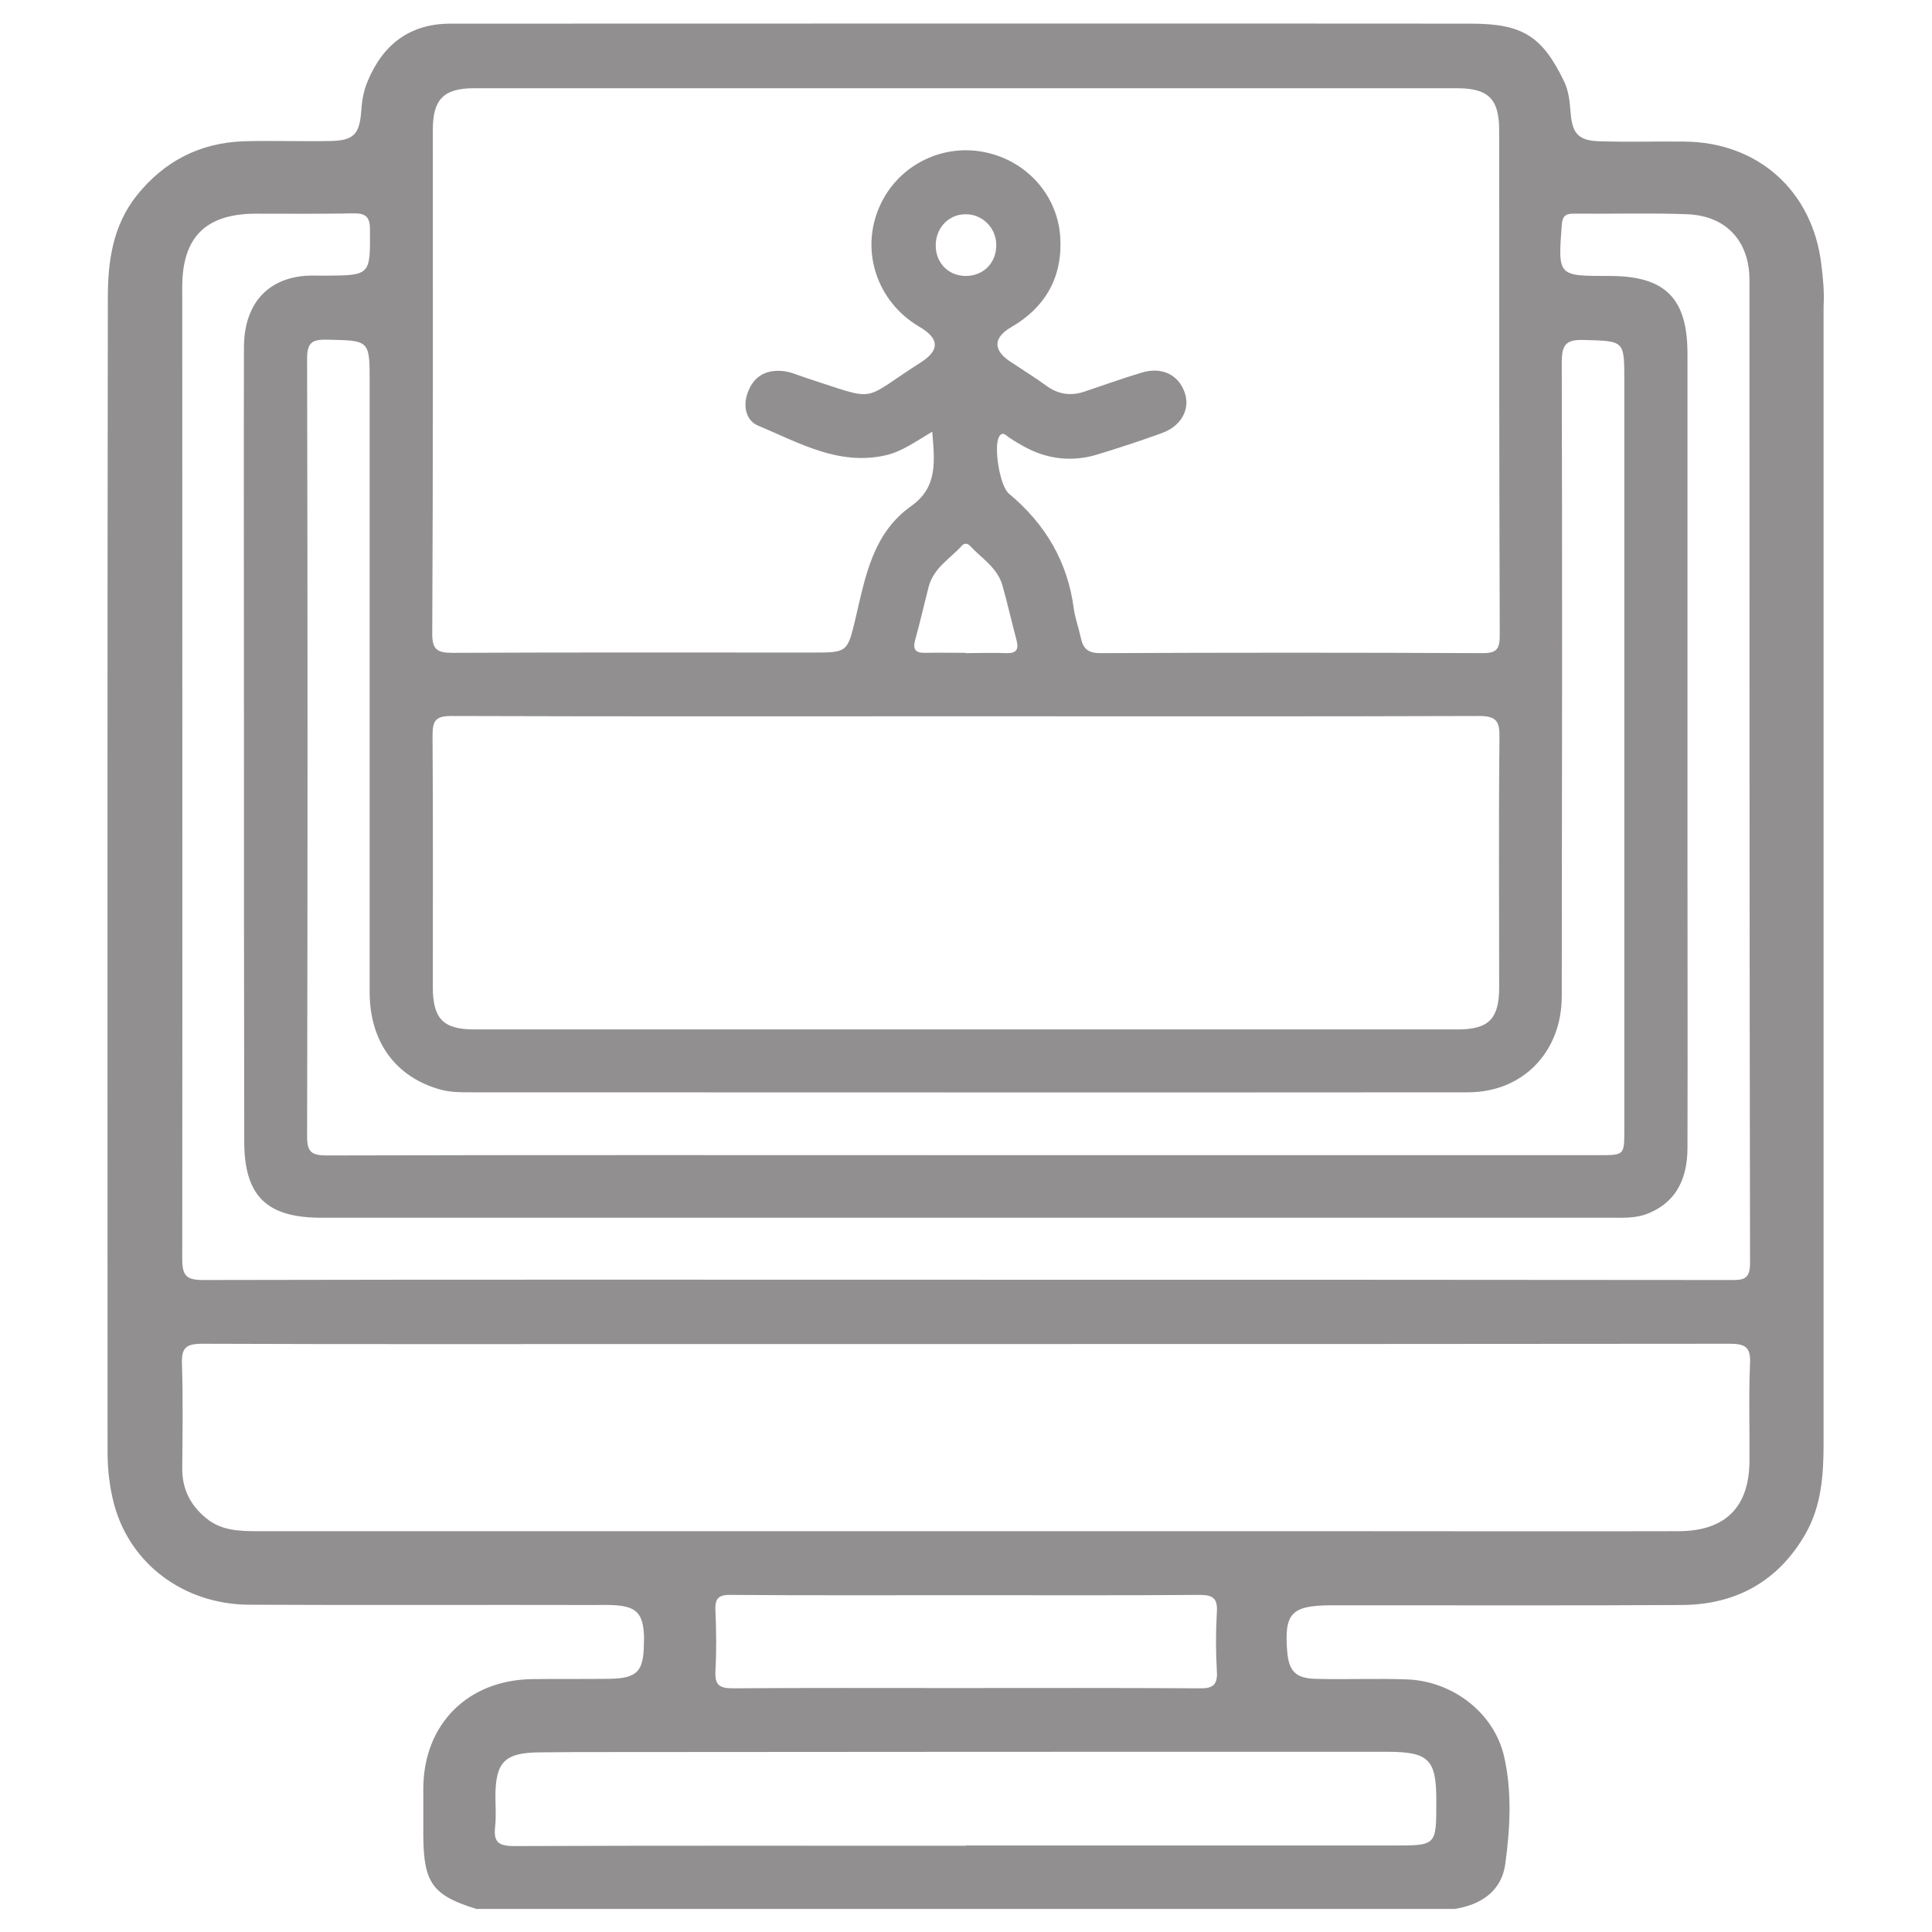 <?xml version="1.0" encoding="utf-8"?>
<!-- Generator: Adobe Illustrator 24.1.3, SVG Export Plug-In . SVG Version: 6.00 Build 0)  -->
<svg version="1.1" id="Layer_1" xmlns="http://www.w3.org/2000/svg" xmlns:xlink="http://www.w3.org/1999/xlink" x="0px" y="0px"
	 viewBox="0 0 67 67" style="enable-background:new 0 0 67 67;" xml:space="preserve">
<style type="text/css">
	.st0{fill:#918F8F;}
	.st1{fill-rule:evenodd;clip-rule:evenodd;fill:url(#Adaptability-sel_1_);}
	.st2{fill-rule:evenodd;clip-rule:evenodd;fill:#918F8F;}
</style>
<path class="st0" d="M63.16,9.15c-0.31-2.53-2.19-4.22-4.75-4.24c-0.98-0.01-1.96,0.02-2.93-0.01c-0.72-0.02-0.95-0.25-1.01-0.96
	c-0.03-0.38-0.06-0.77-0.23-1.12c-0.76-1.57-1.44-2-3.24-2c-11.66-0.01-23.33,0-34.99,0c-0.13,0-0.25,0-0.38,0
	c-1.43,0-2.36,0.73-2.89,2.02c-0.13,0.32-0.19,0.65-0.21,0.99c-0.06,0.84-0.27,1.05-1.1,1.06c-1,0.02-2-0.02-3,0.01
	C6.92,4.96,5.7,5.59,4.75,6.77c-0.84,1.05-1.01,2.29-1.01,3.55C3.72,23.66,3.73,37.01,3.73,50.35c0,0.62,0.07,1.23,0.23,1.83
	c0.56,2.06,2.41,3.45,4.66,3.47c3.99,0.02,7.99,0,11.98,0.01c0.25,0,0.51-0.01,0.76,0.01c0.7,0.05,0.93,0.29,0.97,1
	c0.01,0.11,0,0.21,0,0.32c-0.01,0.98-0.23,1.21-1.19,1.23c-0.89,0.01-1.78,0-2.68,0.01c-2.23,0.03-3.76,1.55-3.78,3.77
	c0,0.55,0,1.1,0,1.66c0.01,1.64,0.32,2.07,1.84,2.54c11.31,0,22.61,0,33.92,0c0.92-0.14,1.63-0.62,1.76-1.55
	c0.17-1.24,0.24-2.51-0.04-3.74c-0.35-1.52-1.79-2.61-3.36-2.67c-1.06-0.04-2.13,0.01-3.19-0.02c-0.68-0.02-0.91-0.27-0.97-0.93
	c-0.11-1.34,0.14-1.61,1.5-1.62c0.45,0,0.89,0,1.34,0c3.61,0,7.22,0.01,10.84-0.01c1.89-0.01,3.36-0.83,4.3-2.48
	c0.54-0.95,0.62-2.02,0.62-3.09c0-13.15,0-26.31,0-39.46C63.27,10.12,63.22,9.64,63.16,9.15z M15.01,4.49
	c0-1.04,0.38-1.43,1.42-1.43c11.36,0,22.73,0,34.1,0c1.08,0,1.46,0.37,1.46,1.45c0,5.84,0,11.68,0.02,17.53
	c0,0.47-0.11,0.61-0.59,0.61c-4.42-0.02-8.84-0.02-13.26,0c-0.44,0-0.6-0.16-0.68-0.54c-0.07-0.33-0.19-0.65-0.24-0.99
	c-0.21-1.64-0.99-2.95-2.25-4c-0.32-0.26-0.53-1.62-0.35-1.96c0.12-0.23,0.25-0.06,0.35,0.01c0.32,0.21,0.64,0.4,1.01,0.54
	c0.68,0.25,1.37,0.26,2.06,0.05c0.75-0.23,1.49-0.47,2.23-0.74c0.67-0.24,0.99-0.82,0.8-1.39c-0.21-0.63-0.79-0.92-1.49-0.71
	c-0.67,0.2-1.33,0.44-1.99,0.66c-0.47,0.16-0.91,0.1-1.32-0.2c-0.41-0.3-0.85-0.57-1.27-0.85c-0.59-0.4-0.57-0.82,0.04-1.18
	c1.2-0.69,1.79-1.75,1.71-3.11c-0.08-1.38-1.04-2.51-2.33-2.89c-1.6-0.48-3.3,0.32-3.95,1.84c-0.66,1.53-0.07,3.28,1.39,4.14
	c0.7,0.41,0.72,0.81,0.05,1.24c-2.12,1.35-1.42,1.36-3.93,0.55c-0.32-0.1-0.63-0.26-0.98-0.26c-0.54-0.01-0.89,0.24-1.08,0.73
	c-0.19,0.48-0.07,1,0.35,1.17c1.41,0.59,2.79,1.4,4.42,1.03c0.57-0.13,1.03-0.47,1.62-0.82c0.08,1.03,0.2,1.92-0.73,2.58
	c-1.33,0.94-1.59,2.44-1.93,3.89c-0.28,1.19-0.29,1.19-1.49,1.19c-4.16,0-8.33-0.01-12.49,0.01c-0.55,0-0.71-0.13-0.7-0.7
	C15.02,16.13,15.01,10.31,15.01,4.49z M51.99,34.24c0,1.09-0.36,1.46-1.44,1.46c-11.37,0-22.73,0-34.1,0
	c-1.08,0-1.44-0.37-1.44-1.47c0-2.91,0.01-5.82-0.01-8.73c0-0.53,0.13-0.67,0.66-0.67c5.95,0.02,11.9,0.01,17.85,0.01
	c5.93,0,11.86,0.01,17.78-0.01c0.6,0,0.72,0.18,0.71,0.74C51.97,28.46,51.99,31.35,51.99,34.24z M33.36,18.92
	c0.08-0.09,0.2-0.08,0.28,0.01c0.4,0.43,0.94,0.75,1.12,1.36c0.18,0.63,0.32,1.27,0.49,1.9c0.09,0.34,0,0.47-0.36,0.46
	c-0.47-0.02-0.93,0-1.4,0c0,0,0-0.01,0-0.01c-0.47,0-0.93-0.01-1.4,0c-0.36,0.01-0.44-0.13-0.35-0.46c0.17-0.61,0.31-1.23,0.47-1.85
	C32.39,19.68,32.96,19.37,33.36,18.92z M32.45,8.53c-0.01-0.62,0.45-1.11,1.05-1.1c0.57,0,1.04,0.47,1.05,1.05
	c0.01,0.63-0.44,1.09-1.06,1.09C32.9,9.57,32.46,9.13,32.45,8.53z M15.29,37.79c0.34,0.09,0.67,0.09,1.01,0.09
	c11.54,0,23.08,0.01,34.61,0c1.9,0,3.25-1.4,3.25-3.33c0.01-7.33,0.02-14.66,0-21.99c0-0.61,0.15-0.79,0.77-0.77
	c1.4,0.04,1.4,0.01,1.4,1.4c0,8.67,0,17.34,0,26.01c0,0.86,0,0.86-0.89,0.86c-7.31,0-14.62,0-21.93,0c-7.39,0-14.79-0.01-22.18,0.01
	c-0.51,0-0.68-0.11-0.68-0.65c0.02-8.99,0.02-17.98,0-26.97c0-0.54,0.14-0.68,0.67-0.67c1.5,0.03,1.5,0,1.5,1.49
	c0,7.06,0,14.11,0,21.17C12.83,36.15,13.74,37.37,15.29,37.79z M6.32,9.95c0-1.72,0.81-2.53,2.53-2.54c1.13,0,2.25,0.01,3.38-0.01
	c0.41-0.01,0.6,0.08,0.6,0.55c0.01,1.6,0.03,1.6-1.57,1.61c-0.3,0-0.6-0.02-0.89,0.03c-1.21,0.18-1.91,1.07-1.91,2.46
	c-0.01,3.99,0,7.99,0,11.98c0,5.18,0,10.37,0.01,15.55c0,1.89,0.77,2.65,2.67,2.65c14.91,0,29.83,0,44.74,0
	c0.4,0,0.81,0.02,1.2-0.12c0.95-0.35,1.44-1.11,1.44-2.31c0.01-3.42,0-6.84,0-10.26c0-5.76,0-11.52,0-17.27c0-1.93-0.77-2.7-2.7-2.7
	c-0.02,0-0.04,0-0.06,0c-1.74,0-1.73,0-1.6-1.76c0.02-0.3,0.12-0.41,0.42-0.4c1.32,0.01,2.64-0.03,3.95,0.02
	c1.34,0.06,2.14,0.94,2.14,2.28c0,11.37,0,22.73,0.02,34.1c0,0.58-0.26,0.58-0.68,0.58c-8.84-0.01-17.68-0.01-26.51-0.01
	c-8.82,0-17.63-0.01-26.45,0.01c-0.58,0-0.73-0.14-0.73-0.73C6.33,32.43,6.32,21.19,6.32,9.95z M48.09,60.75
	c1.47,0,1.73,0.26,1.72,1.75c0,1.5,0,1.5-1.46,1.5c-4.95,0-9.9,0-14.85,0c0,0,0,0,0,0.01c-5.23,0-10.45-0.01-15.68,0.01
	c-0.54,0-0.71-0.15-0.65-0.67c0.04-0.36,0.01-0.72,0.01-1.08c0.01-1.17,0.33-1.49,1.53-1.5c0.79-0.01,1.57-0.01,2.36-0.01
	C30.08,60.75,39.09,60.75,48.09,60.75z M24.81,55.84c-0.02-0.42,0.12-0.54,0.54-0.53c2.72,0.02,5.44,0.01,8.16,0.01
	c2.7,0,5.4,0.01,8.09-0.01c0.47,0,0.63,0.12,0.6,0.6c-0.04,0.68-0.04,1.36,0,2.04c0.03,0.48-0.13,0.61-0.61,0.6
	c-2.87-0.02-5.74-0.01-8.6-0.01c-2.53,0-5.06-0.01-7.58,0.01c-0.48,0-0.62-0.13-0.6-0.6C24.85,57.25,24.84,56.54,24.81,55.84z
	 M60.69,47.29c-0.05,1.12-0.01,2.25-0.02,3.38c-0.01,1.59-0.83,2.42-2.44,2.43c-3.85,0.01-7.69,0-11.54,0c-12.58,0-25.16,0-37.73,0
	c-0.64,0-1.28-0.01-1.81-0.45c-0.54-0.44-0.83-1-0.83-1.71c0.01-1.21,0.03-2.42-0.01-3.63c-0.02-0.56,0.13-0.71,0.7-0.71
	c5.29,0.02,10.58,0.01,15.87,0.01c3.55,0,7.1,0,10.64,0c8.82,0,17.63,0,26.45-0.01C60.51,46.6,60.72,46.7,60.69,47.29z"/>
</svg>
